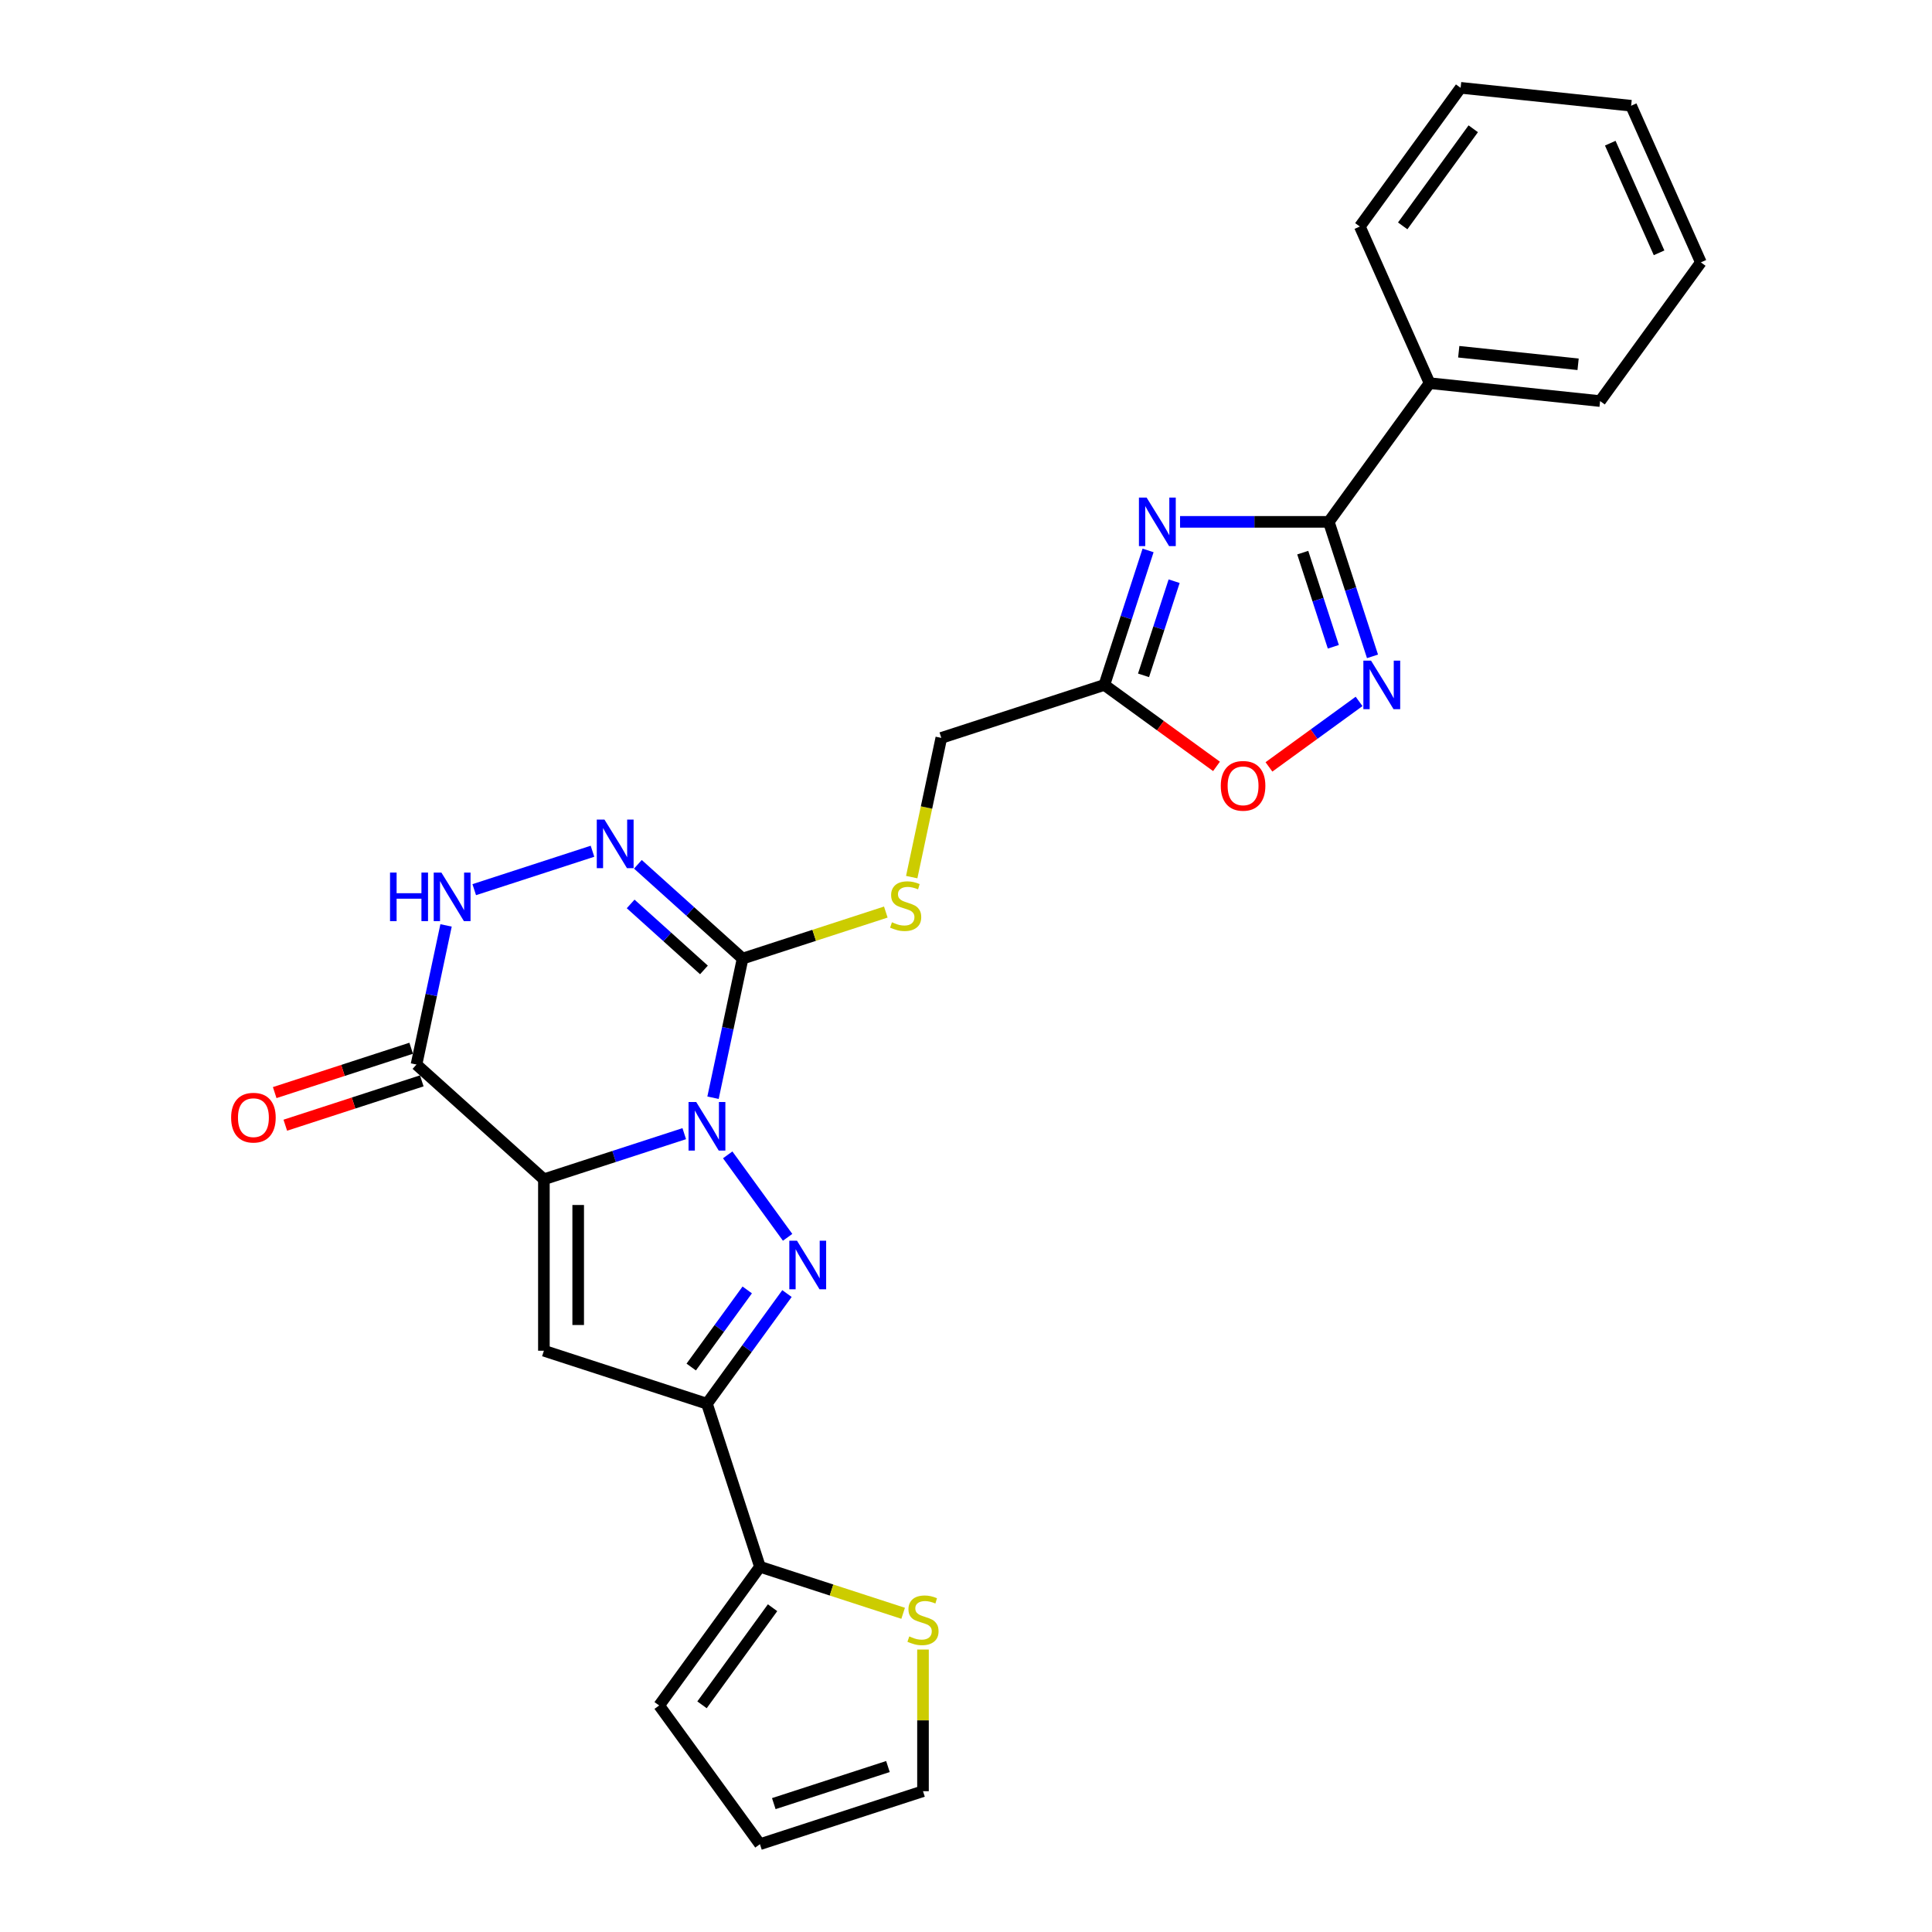 <?xml version='1.0' encoding='iso-8859-1'?>
<svg version='1.1' baseProfile='full'
              xmlns='http://www.w3.org/2000/svg'
                      xmlns:rdkit='http://www.rdkit.org/xml'
                      xmlns:xlink='http://www.w3.org/1999/xlink'
                  xml:space='preserve'
width='1000px' height='1000px' viewBox='0 0 1000 1000'>
<!-- END OF HEADER -->
<rect style='opacity:1.0;fill:#FFFFFF;stroke:none' width='1000' height='1000' x='0' y='0'> </rect>
<path class='bond-0' d='M 354.169,586.785 L 317.844,598.588' style='fill:none;fill-rule:evenodd;stroke:#0000FF;stroke-width:6px;stroke-linecap:butt;stroke-linejoin:miter;stroke-opacity:1' />
<path class='bond-0' d='M 317.844,598.588 L 281.519,610.391' style='fill:none;fill-rule:evenodd;stroke:#000000;stroke-width:6px;stroke-linecap:butt;stroke-linejoin:miter;stroke-opacity:1' />
<path class='bond-1' d='M 376.66,597.752 L 407.671,640.434' style='fill:none;fill-rule:evenodd;stroke:#0000FF;stroke-width:6px;stroke-linecap:butt;stroke-linejoin:miter;stroke-opacity:1' />
<path class='bond-2' d='M 369.061,568.183 L 376.715,532.173' style='fill:none;fill-rule:evenodd;stroke:#0000FF;stroke-width:6px;stroke-linecap:butt;stroke-linejoin:miter;stroke-opacity:1' />
<path class='bond-2' d='M 376.715,532.173 L 384.369,496.164' style='fill:none;fill-rule:evenodd;stroke:#000000;stroke-width:6px;stroke-linecap:butt;stroke-linejoin:miter;stroke-opacity:1' />
<path class='bond-3' d='M 281.519,610.391 L 281.519,699.134' style='fill:none;fill-rule:evenodd;stroke:#000000;stroke-width:6px;stroke-linecap:butt;stroke-linejoin:miter;stroke-opacity:1' />
<path class='bond-3' d='M 299.268,623.702 L 299.268,685.822' style='fill:none;fill-rule:evenodd;stroke:#000000;stroke-width:6px;stroke-linecap:butt;stroke-linejoin:miter;stroke-opacity:1' />
<path class='bond-6' d='M 281.519,610.391 L 215.57,551.01' style='fill:none;fill-rule:evenodd;stroke:#000000;stroke-width:6px;stroke-linecap:butt;stroke-linejoin:miter;stroke-opacity:1' />
<path class='bond-4' d='M 407.339,669.547 L 386.629,698.052' style='fill:none;fill-rule:evenodd;stroke:#0000FF;stroke-width:6px;stroke-linecap:butt;stroke-linejoin:miter;stroke-opacity:1' />
<path class='bond-4' d='M 386.629,698.052 L 365.919,726.557' style='fill:none;fill-rule:evenodd;stroke:#000000;stroke-width:6px;stroke-linecap:butt;stroke-linejoin:miter;stroke-opacity:1' />
<path class='bond-4' d='M 386.767,667.666 L 372.27,687.619' style='fill:none;fill-rule:evenodd;stroke:#0000FF;stroke-width:6px;stroke-linecap:butt;stroke-linejoin:miter;stroke-opacity:1' />
<path class='bond-4' d='M 372.27,687.619 L 357.773,707.573' style='fill:none;fill-rule:evenodd;stroke:#000000;stroke-width:6px;stroke-linecap:butt;stroke-linejoin:miter;stroke-opacity:1' />
<path class='bond-7' d='M 384.369,496.164 L 357.27,471.763' style='fill:none;fill-rule:evenodd;stroke:#000000;stroke-width:6px;stroke-linecap:butt;stroke-linejoin:miter;stroke-opacity:1' />
<path class='bond-7' d='M 357.27,471.763 L 330.17,447.363' style='fill:none;fill-rule:evenodd;stroke:#0000FF;stroke-width:6px;stroke-linecap:butt;stroke-linejoin:miter;stroke-opacity:1' />
<path class='bond-7' d='M 364.363,502.033 L 345.394,484.953' style='fill:none;fill-rule:evenodd;stroke:#000000;stroke-width:6px;stroke-linecap:butt;stroke-linejoin:miter;stroke-opacity:1' />
<path class='bond-7' d='M 345.394,484.953 L 326.424,467.873' style='fill:none;fill-rule:evenodd;stroke:#0000FF;stroke-width:6px;stroke-linecap:butt;stroke-linejoin:miter;stroke-opacity:1' />
<path class='bond-14' d='M 384.369,496.164 L 421.431,484.122' style='fill:none;fill-rule:evenodd;stroke:#000000;stroke-width:6px;stroke-linecap:butt;stroke-linejoin:miter;stroke-opacity:1' />
<path class='bond-14' d='M 421.431,484.122 L 458.493,472.08' style='fill:none;fill-rule:evenodd;stroke:#CCCC00;stroke-width:6px;stroke-linecap:butt;stroke-linejoin:miter;stroke-opacity:1' />
<path class='bond-27' d='M 281.519,699.134 L 365.919,726.557' style='fill:none;fill-rule:evenodd;stroke:#000000;stroke-width:6px;stroke-linecap:butt;stroke-linejoin:miter;stroke-opacity:1' />
<path class='bond-12' d='M 365.919,726.557 L 393.342,810.956' style='fill:none;fill-rule:evenodd;stroke:#000000;stroke-width:6px;stroke-linecap:butt;stroke-linejoin:miter;stroke-opacity:1' />
<path class='bond-5' d='M 594.239,284.899 L 582.929,319.706' style='fill:none;fill-rule:evenodd;stroke:#0000FF;stroke-width:6px;stroke-linecap:butt;stroke-linejoin:miter;stroke-opacity:1' />
<path class='bond-5' d='M 582.929,319.706 L 571.619,354.514' style='fill:none;fill-rule:evenodd;stroke:#000000;stroke-width:6px;stroke-linecap:butt;stroke-linejoin:miter;stroke-opacity:1' />
<path class='bond-5' d='M 607.726,300.826 L 599.809,325.191' style='fill:none;fill-rule:evenodd;stroke:#0000FF;stroke-width:6px;stroke-linecap:butt;stroke-linejoin:miter;stroke-opacity:1' />
<path class='bond-5' d='M 599.809,325.191 L 591.892,349.556' style='fill:none;fill-rule:evenodd;stroke:#000000;stroke-width:6px;stroke-linecap:butt;stroke-linejoin:miter;stroke-opacity:1' />
<path class='bond-8' d='M 610.792,270.114 L 649.289,270.114' style='fill:none;fill-rule:evenodd;stroke:#0000FF;stroke-width:6px;stroke-linecap:butt;stroke-linejoin:miter;stroke-opacity:1' />
<path class='bond-8' d='M 649.289,270.114 L 687.785,270.114' style='fill:none;fill-rule:evenodd;stroke:#000000;stroke-width:6px;stroke-linecap:butt;stroke-linejoin:miter;stroke-opacity:1' />
<path class='bond-16' d='M 212.828,542.57 L 177.506,554.047' style='fill:none;fill-rule:evenodd;stroke:#000000;stroke-width:6px;stroke-linecap:butt;stroke-linejoin:miter;stroke-opacity:1' />
<path class='bond-16' d='M 177.506,554.047 L 142.184,565.524' style='fill:none;fill-rule:evenodd;stroke:#FF0000;stroke-width:6px;stroke-linecap:butt;stroke-linejoin:miter;stroke-opacity:1' />
<path class='bond-16' d='M 218.313,559.45 L 182.99,570.927' style='fill:none;fill-rule:evenodd;stroke:#000000;stroke-width:6px;stroke-linecap:butt;stroke-linejoin:miter;stroke-opacity:1' />
<path class='bond-16' d='M 182.99,570.927 L 147.668,582.404' style='fill:none;fill-rule:evenodd;stroke:#FF0000;stroke-width:6px;stroke-linecap:butt;stroke-linejoin:miter;stroke-opacity:1' />
<path class='bond-28' d='M 215.57,551.01 L 223.224,515' style='fill:none;fill-rule:evenodd;stroke:#000000;stroke-width:6px;stroke-linecap:butt;stroke-linejoin:miter;stroke-opacity:1' />
<path class='bond-28' d='M 223.224,515 L 230.878,478.991' style='fill:none;fill-rule:evenodd;stroke:#0000FF;stroke-width:6px;stroke-linecap:butt;stroke-linejoin:miter;stroke-opacity:1' />
<path class='bond-10' d='M 306.671,440.601 L 245.462,460.489' style='fill:none;fill-rule:evenodd;stroke:#0000FF;stroke-width:6px;stroke-linecap:butt;stroke-linejoin:miter;stroke-opacity:1' />
<path class='bond-17' d='M 687.785,270.114 L 739.947,198.32' style='fill:none;fill-rule:evenodd;stroke:#000000;stroke-width:6px;stroke-linecap:butt;stroke-linejoin:miter;stroke-opacity:1' />
<path class='bond-30' d='M 687.785,270.114 L 699.095,304.922' style='fill:none;fill-rule:evenodd;stroke:#000000;stroke-width:6px;stroke-linecap:butt;stroke-linejoin:miter;stroke-opacity:1' />
<path class='bond-30' d='M 699.095,304.922 L 710.405,339.729' style='fill:none;fill-rule:evenodd;stroke:#0000FF;stroke-width:6px;stroke-linecap:butt;stroke-linejoin:miter;stroke-opacity:1' />
<path class='bond-30' d='M 674.298,286.041 L 682.215,310.407' style='fill:none;fill-rule:evenodd;stroke:#000000;stroke-width:6px;stroke-linecap:butt;stroke-linejoin:miter;stroke-opacity:1' />
<path class='bond-30' d='M 682.215,310.407 L 690.132,334.772' style='fill:none;fill-rule:evenodd;stroke:#0000FF;stroke-width:6px;stroke-linecap:butt;stroke-linejoin:miter;stroke-opacity:1' />
<path class='bond-9' d='M 703.459,363.051 L 680.132,379.998' style='fill:none;fill-rule:evenodd;stroke:#0000FF;stroke-width:6px;stroke-linecap:butt;stroke-linejoin:miter;stroke-opacity:1' />
<path class='bond-9' d='M 680.132,379.998 L 656.806,396.946' style='fill:none;fill-rule:evenodd;stroke:#FF0000;stroke-width:6px;stroke-linecap:butt;stroke-linejoin:miter;stroke-opacity:1' />
<path class='bond-11' d='M 571.619,354.514 L 487.22,381.937' style='fill:none;fill-rule:evenodd;stroke:#000000;stroke-width:6px;stroke-linecap:butt;stroke-linejoin:miter;stroke-opacity:1' />
<path class='bond-13' d='M 571.619,354.514 L 600.639,375.598' style='fill:none;fill-rule:evenodd;stroke:#000000;stroke-width:6px;stroke-linecap:butt;stroke-linejoin:miter;stroke-opacity:1' />
<path class='bond-13' d='M 600.639,375.598 L 629.659,396.682' style='fill:none;fill-rule:evenodd;stroke:#FF0000;stroke-width:6px;stroke-linecap:butt;stroke-linejoin:miter;stroke-opacity:1' />
<path class='bond-15' d='M 393.342,810.956 L 430.403,822.998' style='fill:none;fill-rule:evenodd;stroke:#000000;stroke-width:6px;stroke-linecap:butt;stroke-linejoin:miter;stroke-opacity:1' />
<path class='bond-15' d='M 430.403,822.998 L 467.465,835.04' style='fill:none;fill-rule:evenodd;stroke:#CCCC00;stroke-width:6px;stroke-linecap:butt;stroke-linejoin:miter;stroke-opacity:1' />
<path class='bond-18' d='M 393.342,810.956 L 341.18,882.751' style='fill:none;fill-rule:evenodd;stroke:#000000;stroke-width:6px;stroke-linecap:butt;stroke-linejoin:miter;stroke-opacity:1' />
<path class='bond-18' d='M 399.877,832.158 L 363.363,882.414' style='fill:none;fill-rule:evenodd;stroke:#000000;stroke-width:6px;stroke-linecap:butt;stroke-linejoin:miter;stroke-opacity:1' />
<path class='bond-20' d='M 471.904,453.992 L 479.562,417.964' style='fill:none;fill-rule:evenodd;stroke:#CCCC00;stroke-width:6px;stroke-linecap:butt;stroke-linejoin:miter;stroke-opacity:1' />
<path class='bond-20' d='M 479.562,417.964 L 487.22,381.937' style='fill:none;fill-rule:evenodd;stroke:#000000;stroke-width:6px;stroke-linecap:butt;stroke-linejoin:miter;stroke-opacity:1' />
<path class='bond-19' d='M 477.741,853.803 L 477.741,890.463' style='fill:none;fill-rule:evenodd;stroke:#CCCC00;stroke-width:6px;stroke-linecap:butt;stroke-linejoin:miter;stroke-opacity:1' />
<path class='bond-19' d='M 477.741,890.463 L 477.741,927.122' style='fill:none;fill-rule:evenodd;stroke:#000000;stroke-width:6px;stroke-linecap:butt;stroke-linejoin:miter;stroke-opacity:1' />
<path class='bond-22' d='M 739.947,198.32 L 828.204,207.596' style='fill:none;fill-rule:evenodd;stroke:#000000;stroke-width:6px;stroke-linecap:butt;stroke-linejoin:miter;stroke-opacity:1' />
<path class='bond-22' d='M 755.041,182.06 L 816.821,188.553' style='fill:none;fill-rule:evenodd;stroke:#000000;stroke-width:6px;stroke-linecap:butt;stroke-linejoin:miter;stroke-opacity:1' />
<path class='bond-23' d='M 739.947,198.32 L 703.852,117.249' style='fill:none;fill-rule:evenodd;stroke:#000000;stroke-width:6px;stroke-linecap:butt;stroke-linejoin:miter;stroke-opacity:1' />
<path class='bond-21' d='M 341.18,882.751 L 393.342,954.545' style='fill:none;fill-rule:evenodd;stroke:#000000;stroke-width:6px;stroke-linecap:butt;stroke-linejoin:miter;stroke-opacity:1' />
<path class='bond-29' d='M 477.741,927.122 L 393.342,954.545' style='fill:none;fill-rule:evenodd;stroke:#000000;stroke-width:6px;stroke-linecap:butt;stroke-linejoin:miter;stroke-opacity:1' />
<path class='bond-29' d='M 459.597,914.356 L 400.517,933.552' style='fill:none;fill-rule:evenodd;stroke:#000000;stroke-width:6px;stroke-linecap:butt;stroke-linejoin:miter;stroke-opacity:1' />
<path class='bond-25' d='M 828.204,207.596 L 880.366,135.801' style='fill:none;fill-rule:evenodd;stroke:#000000;stroke-width:6px;stroke-linecap:butt;stroke-linejoin:miter;stroke-opacity:1' />
<path class='bond-24' d='M 703.852,117.249 L 756.014,45.455' style='fill:none;fill-rule:evenodd;stroke:#000000;stroke-width:6px;stroke-linecap:butt;stroke-linejoin:miter;stroke-opacity:1' />
<path class='bond-24' d='M 726.035,116.912 L 762.549,66.656' style='fill:none;fill-rule:evenodd;stroke:#000000;stroke-width:6px;stroke-linecap:butt;stroke-linejoin:miter;stroke-opacity:1' />
<path class='bond-26' d='M 756.014,45.455 L 844.271,54.731' style='fill:none;fill-rule:evenodd;stroke:#000000;stroke-width:6px;stroke-linecap:butt;stroke-linejoin:miter;stroke-opacity:1' />
<path class='bond-31' d='M 880.366,135.801 L 844.271,54.731' style='fill:none;fill-rule:evenodd;stroke:#000000;stroke-width:6px;stroke-linecap:butt;stroke-linejoin:miter;stroke-opacity:1' />
<path class='bond-31' d='M 858.737,130.86 L 833.471,74.11' style='fill:none;fill-rule:evenodd;stroke:#000000;stroke-width:6px;stroke-linecap:butt;stroke-linejoin:miter;stroke-opacity:1' />
<path  class='atom-0' d='M 360.363 570.402
L 368.599 583.713
Q 369.415 585.026, 370.729 587.405
Q 372.042 589.783, 372.113 589.925
L 372.113 570.402
L 375.45 570.402
L 375.45 595.534
L 372.007 595.534
L 363.168 580.98
Q 362.138 579.276, 361.038 577.324
Q 359.973 575.371, 359.654 574.768
L 359.654 595.534
L 356.388 595.534
L 356.388 570.402
L 360.363 570.402
' fill='#0000FF'/>
<path  class='atom-2' d='M 412.525 642.196
L 420.761 655.508
Q 421.577 656.821, 422.89 659.199
Q 424.204 661.578, 424.275 661.72
L 424.275 642.196
L 427.612 642.196
L 427.612 667.328
L 424.168 667.328
L 415.33 652.774
Q 414.3 651.07, 413.2 649.118
Q 412.135 647.166, 411.815 646.562
L 411.815 667.328
L 408.55 667.328
L 408.55 642.196
L 412.525 642.196
' fill='#0000FF'/>
<path  class='atom-6' d='M 593.487 257.548
L 601.722 270.86
Q 602.539 272.173, 603.852 274.552
Q 605.166 276.93, 605.237 277.072
L 605.237 257.548
L 608.573 257.548
L 608.573 282.68
L 605.13 282.68
L 596.291 268.127
Q 595.262 266.423, 594.162 264.47
Q 593.097 262.518, 592.777 261.915
L 592.777 282.68
L 589.511 282.68
L 589.511 257.548
L 593.487 257.548
' fill='#0000FF'/>
<path  class='atom-8' d='M 312.865 424.217
L 321.101 437.529
Q 321.917 438.842, 323.23 441.22
Q 324.544 443.599, 324.615 443.741
L 324.615 424.217
L 327.952 424.217
L 327.952 449.349
L 324.508 449.349
L 315.67 434.795
Q 314.64 433.092, 313.54 431.139
Q 312.475 429.187, 312.155 428.583
L 312.155 449.349
L 308.89 449.349
L 308.89 424.217
L 312.865 424.217
' fill='#0000FF'/>
<path  class='atom-10' d='M 709.653 341.948
L 717.889 355.259
Q 718.705 356.573, 720.018 358.951
Q 721.332 361.329, 721.403 361.471
L 721.403 341.948
L 724.739 341.948
L 724.739 367.08
L 721.296 367.08
L 712.457 352.526
Q 711.428 350.822, 710.328 348.87
Q 709.263 346.918, 708.943 346.314
L 708.943 367.08
L 705.677 367.08
L 705.677 341.948
L 709.653 341.948
' fill='#0000FF'/>
<path  class='atom-11' d='M 201.878 451.64
L 205.286 451.64
L 205.286 462.325
L 218.136 462.325
L 218.136 451.64
L 221.544 451.64
L 221.544 476.772
L 218.136 476.772
L 218.136 465.165
L 205.286 465.165
L 205.286 476.772
L 201.878 476.772
L 201.878 451.64
' fill='#0000FF'/>
<path  class='atom-11' d='M 228.466 451.64
L 236.701 464.952
Q 237.518 466.265, 238.831 468.643
Q 240.144 471.022, 240.215 471.164
L 240.215 451.64
L 243.552 451.64
L 243.552 476.772
L 240.109 476.772
L 231.27 462.218
Q 230.241 460.515, 229.14 458.562
Q 228.075 456.61, 227.756 456.006
L 227.756 476.772
L 224.49 476.772
L 224.49 451.64
L 228.466 451.64
' fill='#0000FF'/>
<path  class='atom-14' d='M 631.877 406.747
Q 631.877 400.712, 634.859 397.34
Q 637.841 393.968, 643.414 393.968
Q 648.987 393.968, 651.969 397.34
Q 654.95 400.712, 654.95 406.747
Q 654.95 412.852, 651.933 416.331
Q 648.916 419.774, 643.414 419.774
Q 637.876 419.774, 634.859 416.331
Q 631.877 412.888, 631.877 406.747
M 643.414 416.934
Q 647.248 416.934, 649.306 414.379
Q 651.401 411.787, 651.401 406.747
Q 651.401 401.813, 649.306 399.328
Q 647.248 396.808, 643.414 396.808
Q 639.58 396.808, 637.486 399.292
Q 635.427 401.777, 635.427 406.747
Q 635.427 411.823, 637.486 414.379
Q 639.58 416.934, 643.414 416.934
' fill='#FF0000'/>
<path  class='atom-15' d='M 461.67 477.367
Q 461.954 477.473, 463.125 477.97
Q 464.296 478.467, 465.574 478.787
Q 466.888 479.07, 468.166 479.07
Q 470.544 479.07, 471.928 477.935
Q 473.313 476.763, 473.313 474.74
Q 473.313 473.355, 472.603 472.504
Q 471.928 471.652, 470.863 471.19
Q 469.798 470.729, 468.024 470.196
Q 465.787 469.522, 464.438 468.883
Q 463.125 468.244, 462.167 466.895
Q 461.244 465.546, 461.244 463.274
Q 461.244 460.115, 463.373 458.163
Q 465.539 456.21, 469.798 456.21
Q 472.709 456.21, 476.01 457.595
L 475.194 460.328
Q 472.177 459.086, 469.905 459.086
Q 467.456 459.086, 466.107 460.115
Q 464.758 461.109, 464.793 462.848
Q 464.793 464.197, 465.468 465.014
Q 466.178 465.83, 467.172 466.291
Q 468.201 466.753, 469.905 467.285
Q 472.177 467.995, 473.526 468.705
Q 474.875 469.415, 475.833 470.871
Q 476.827 472.291, 476.827 474.74
Q 476.827 478.219, 474.484 480.1
Q 472.177 481.946, 468.308 481.946
Q 466.071 481.946, 464.367 481.449
Q 462.699 480.987, 460.711 480.171
L 461.67 477.367
' fill='#CCCC00'/>
<path  class='atom-16' d='M 470.642 847.005
Q 470.926 847.112, 472.097 847.609
Q 473.269 848.106, 474.547 848.425
Q 475.86 848.709, 477.138 848.709
Q 479.516 848.709, 480.901 847.573
Q 482.285 846.402, 482.285 844.378
Q 482.285 842.994, 481.575 842.142
Q 480.901 841.29, 479.836 840.829
Q 478.771 840.367, 476.996 839.835
Q 474.76 839.16, 473.411 838.521
Q 472.097 837.882, 471.139 836.534
Q 470.216 835.185, 470.216 832.913
Q 470.216 829.754, 472.346 827.801
Q 474.511 825.849, 478.771 825.849
Q 481.682 825.849, 484.983 827.233
L 484.166 829.967
Q 481.149 828.724, 478.877 828.724
Q 476.428 828.724, 475.079 829.754
Q 473.73 830.748, 473.766 832.487
Q 473.766 833.836, 474.44 834.652
Q 475.15 835.469, 476.144 835.93
Q 477.173 836.392, 478.877 836.924
Q 481.149 837.634, 482.498 838.344
Q 483.847 839.054, 484.805 840.509
Q 485.799 841.929, 485.799 844.378
Q 485.799 847.857, 483.456 849.739
Q 481.149 851.584, 477.28 851.584
Q 475.044 851.584, 473.34 851.087
Q 471.671 850.626, 469.684 849.809
L 470.642 847.005
' fill='#CCCC00'/>
<path  class='atom-17' d='M 119.634 578.504
Q 119.634 572.47, 122.616 569.097
Q 125.598 565.725, 131.171 565.725
Q 136.744 565.725, 139.726 569.097
Q 142.707 572.47, 142.707 578.504
Q 142.707 584.61, 139.69 588.088
Q 136.673 591.532, 131.171 591.532
Q 125.633 591.532, 122.616 588.088
Q 119.634 584.645, 119.634 578.504
M 131.171 588.692
Q 135.004 588.692, 137.063 586.136
Q 139.158 583.545, 139.158 578.504
Q 139.158 573.57, 137.063 571.085
Q 135.004 568.565, 131.171 568.565
Q 127.337 568.565, 125.243 571.05
Q 123.184 573.535, 123.184 578.504
Q 123.184 583.58, 125.243 586.136
Q 127.337 588.692, 131.171 588.692
' fill='#FF0000'/>
</svg>
